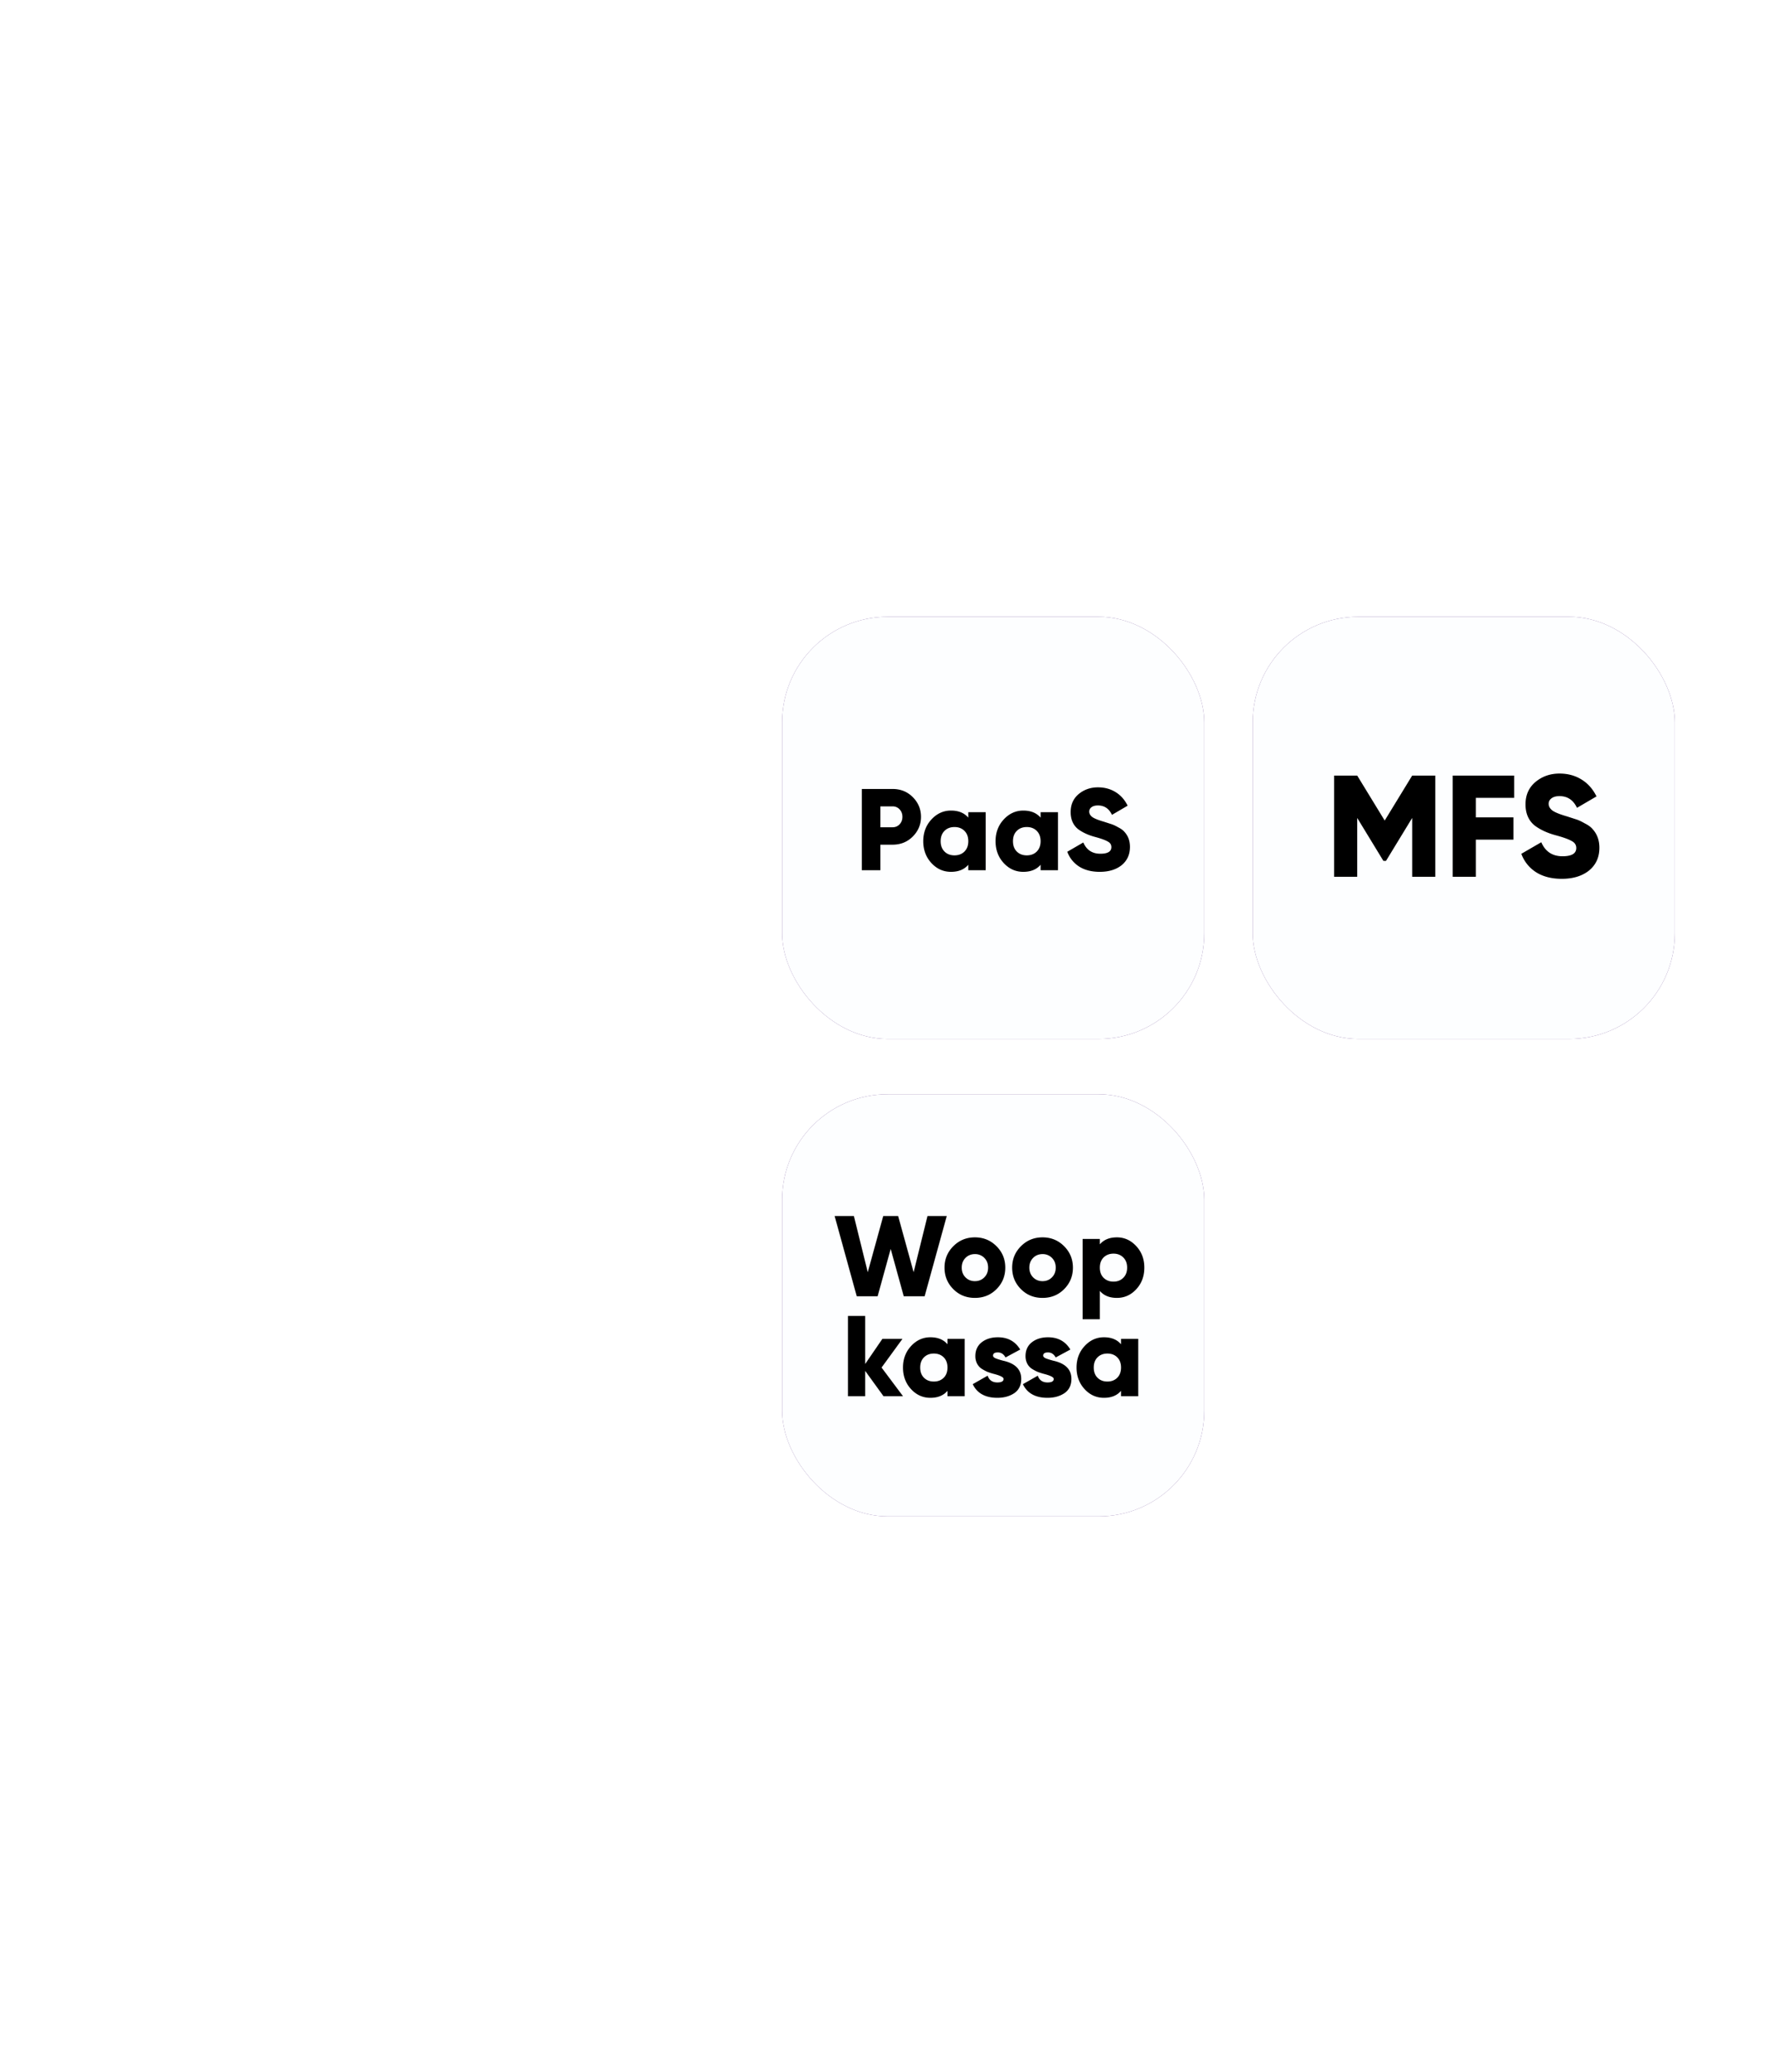 <svg xmlns="http://www.w3.org/2000/svg" width="216" height="253" fill="none"><path stroke="#fff" d="M122.355 155.499v41.452c0 7.18-5.821 13-13 13h-.333c-7.18 0-13 5.82-13 13v16.548c0 7.18 5.82 13 13 13h55M0 1h113c7.18 0 13 5.82 13 13v33.683c0 7.18-5.82 13-13 13H90.207c-7.18 0-13 5.82-13 13v16.832c0 7.18 5.82 13 13 13h7.835"/><g filter="url(#a)"><rect width="51.54" height="51.54" x="95.5" y="130.063" fill="#5C3887" rx="12.885"/><rect width="51.54" height="51.54" x="95.5" y="130.063" fill="#FDFEFF" rx="12.885"/><path fill="#000" d="M107.16 154.733h-2.548l-2.702-9.8h2.352l1.694 6.86 1.89-6.86h1.82l1.89 6.86 1.694-6.86h2.352l-2.702 9.8h-2.548l-1.596-5.782zm14.511-.868q-1.065 1.064-2.632 1.064-1.569 0-2.632-1.064-1.078-1.078-1.078-2.632 0-1.54 1.078-2.618t2.632-1.078 2.632 1.078 1.078 2.618q0 1.554-1.078 2.632m-4.242-2.632q0 .728.462 1.19t1.148.462 1.148-.462.462-1.19-.462-1.19a1.56 1.56 0 0 0-1.148-.462q-.687 0-1.148.462-.462.462-.462 1.19m12.5 2.632q-1.065 1.064-2.632 1.064-1.569 0-2.632-1.064-1.078-1.078-1.078-2.632 0-1.54 1.078-2.618 1.077-1.078 2.632-1.078 1.554 0 2.632 1.078 1.077 1.078 1.078 2.618 0 1.554-1.078 2.632m-4.242-2.632q0 .728.462 1.19t1.148.462 1.148-.462.462-1.19-.462-1.19a1.56 1.56 0 0 0-1.148-.462q-.686 0-1.148.462t-.462 1.19m10.693-3.696q1.373 0 2.366 1.078.98 1.064.98 2.618 0 1.568-.98 2.632t-2.366 1.064q-1.357 0-2.086-.854v3.458h-2.1v-9.8h2.1v.658q.729-.854 2.086-.854m-1.624 4.942q.477.462 1.204.462.728 0 1.19-.462.477-.462.476-1.246 0-.784-.476-1.246-.462-.462-1.19-.462-.727 0-1.204.462-.462.462-.462 1.246t.462 1.246M107.642 163.433l2.618 3.5h-2.38l-2.24-3.094v3.094h-2.1v-9.8h2.1v5.866l2.1-3.066h2.45zm8.049-2.842v-.658h2.1v7h-2.1v-.658q-.729.854-2.086.854-1.386 0-2.366-1.064t-.98-2.632q0-1.554.98-2.618.993-1.078 2.366-1.078 1.357 0 2.086.854m-3.332 2.842q0 .784.462 1.246t1.204.462 1.204-.462.462-1.246-.462-1.246-1.204-.462-1.204.462-.462 1.246m8.892-1.456q0 .181.294.322.294.126.924.294 2.24.49 2.226 2.24 0 1.134-.84 1.722-.855.574-2.072.574-2.212 0-3.01-1.666l1.82-1.036q.28.826 1.19.826.756 0 .756-.434 0-.309-1.218-.616a8 8 0 0 1-.77-.252 5.4 5.4 0 0 1-.7-.378 1.7 1.7 0 0 1-.56-.644 2 2 0 0 1-.196-.896q0-1.079.784-1.694.784-.602 1.96-.602 1.833 0 2.73 1.498l-1.792.966q-.336-.616-.938-.616-.588 0-.588.392m6.125 0q0 .181.294.322.294.126.924.294 2.24.49 2.226 2.24 0 1.134-.84 1.722-.855.574-2.072.574-2.212 0-3.01-1.666l1.82-1.036q.28.826 1.19.826.756 0 .756-.434 0-.309-1.218-.616a8 8 0 0 1-.77-.252 5.4 5.4 0 0 1-.7-.378 1.7 1.7 0 0 1-.56-.644 2 2 0 0 1-.196-.896q0-1.079.784-1.694.784-.602 1.96-.602 1.833 0 2.73 1.498l-1.792.966q-.336-.616-.938-.616-.588 0-.588.392m9.506-1.386v-.658h2.1v7h-2.1v-.658q-.728.854-2.086.854-1.386 0-2.366-1.064t-.98-2.632q0-1.554.98-2.618.994-1.078 2.366-1.078 1.358 0 2.086.854m-3.332 2.842q0 .784.462 1.246t1.204.462 1.204-.462.462-1.246-.462-1.246-1.204-.462-1.204.462-.462 1.246"/></g><g filter="url(#b)"><rect width="51.54" height="51.54" x="95.5" y="71.77" fill="#5C3887" rx="12.885"/><rect width="51.54" height="51.54" x="95.5" y="71.77" fill="#FDFEFF" rx="12.885"/><path fill="#000" d="M105.229 92.792h3.755q1.473 0 2.465.992 1.006 1.006 1.006 2.409t-1.006 2.409q-.992.992-2.465.992h-1.488v3.117h-2.267zm2.267 4.676h1.488q.524 0 .864-.368.34-.369.34-.907t-.34-.907a1.12 1.12 0 0 0-.864-.368h-1.488zm10.735-1.176v-.666h2.125v7.085h-2.125v-.666q-.737.864-2.112.864-1.402 0-2.394-1.077t-.992-2.663q0-1.573.992-2.65 1.006-1.091 2.394-1.091 1.375 0 2.112.864m-3.373 2.876q0 .795.468 1.262t1.218.467 1.219-.467.468-1.262q0-.793-.468-1.26-.468-.468-1.219-.468-.75 0-1.218.467-.468.469-.468 1.261m12.201-2.876v-.666h2.125v7.085h-2.125v-.666q-.737.864-2.111.864-1.404 0-2.395-1.077t-.992-2.663q0-1.573.992-2.65 1.006-1.091 2.395-1.091 1.374 0 2.111.864m-3.372 2.876q0 .795.467 1.262.468.467 1.219.467.75 0 1.218-.467.468-.468.468-1.262 0-.793-.468-1.26-.467-.468-1.218-.468t-1.219.467q-.468.469-.467 1.261m10.599 3.741q-1.488 0-2.508-.637a3.6 3.6 0 0 1-1.459-1.814l1.955-1.134q.595 1.375 2.083 1.375 1.346 0 1.346-.808 0-.453-.439-.68-.454-.27-1.616-.58-1.19-.327-2.012-.936-.906-.737-.906-2.083 0-1.374.977-2.196.992-.822 2.352-.822 1.22 0 2.154.58.936.568 1.474 1.659l-1.913 1.119q-.539-1.148-1.715-1.148-.495 0-.779.213a.65.65 0 0 0-.283.538q0 .354.34.638.368.283 1.445.595l.921.298q.354.113.822.382.51.255.765.553.68.736.68 1.842 0 1.402-1.02 2.239-1.02.807-2.664.807"/></g><g filter="url(#c)"><rect width="51.54" height="51.54" x="152.959" y="71.77" fill="#5C3887" rx="12.885"/><rect width="51.54" height="51.54" x="152.959" y="71.77" fill="#FDFEFF" rx="12.885"/><path fill="#000" d="M172.43 91.159h2.824v12.356h-2.824v-7.184l-3.195 5.242h-.318l-3.195-5.242v7.184h-2.824V91.159h2.824l3.354 5.49zm12.45 0v2.718h-4.678v2.383h4.59v2.718h-4.59v4.537h-2.824V91.159zm5.821 12.603q-1.854 0-3.124-.794a4.5 4.5 0 0 1-1.819-2.26l2.436-1.412q.743 1.713 2.595 1.712 1.677 0 1.677-1.006 0-.564-.547-.847-.565-.336-2.012-.724-1.483-.406-2.507-1.165-1.13-.918-1.13-2.595 0-1.712 1.218-2.736 1.236-1.024 2.93-1.024 1.519 0 2.684.724 1.164.706 1.835 2.065l-2.383 1.395q-.67-1.43-2.136-1.43-.617 0-.97.265-.353.264-.353.67 0 .442.423.795.459.353 1.801.741l1.147.371q.442.141 1.024.477.636.318.953.688.847.918.847 2.295 0 1.748-1.271 2.789-1.27 1.006-3.318 1.006"/></g><defs><filter id="a" width="73.115" height="73.115" x="84.712" y="122.812" color-interpolation-filters="sRGB" filterUnits="userSpaceOnUse"><feFlood flood-opacity="0" result="BackgroundImageFix"/><feColorMatrix in="SourceAlpha" result="hardAlpha" values="0 0 0 0 0 0 0 0 0 0 0 0 0 0 0 0 0 0 127 0"/><feOffset dy="3.537"/><feGaussianBlur stdDeviation="5.394"/><feComposite in2="hardAlpha" operator="out"/><feColorMatrix values="0 0 0 0 0 0 0 0 0 0 0 0 0 0 0 0 0 0 0.11 0"/><feBlend in2="BackgroundImageFix" result="effect1_dropShadow_48_27895"/><feBlend in="SourceGraphic" in2="effect1_dropShadow_48_27895" result="shape"/></filter><filter id="b" width="73.115" height="73.115" x="84.712" y="64.52" color-interpolation-filters="sRGB" filterUnits="userSpaceOnUse"><feFlood flood-opacity="0" result="BackgroundImageFix"/><feColorMatrix in="SourceAlpha" result="hardAlpha" values="0 0 0 0 0 0 0 0 0 0 0 0 0 0 0 0 0 0 127 0"/><feOffset dy="3.537"/><feGaussianBlur stdDeviation="5.394"/><feComposite in2="hardAlpha" operator="out"/><feColorMatrix values="0 0 0 0 0 0 0 0 0 0 0 0 0 0 0 0 0 0 0.11 0"/><feBlend in2="BackgroundImageFix" result="effect1_dropShadow_48_27895"/><feBlend in="SourceGraphic" in2="effect1_dropShadow_48_27895" result="shape"/></filter><filter id="c" width="73.116" height="73.116" x="142.172" y="64.52" color-interpolation-filters="sRGB" filterUnits="userSpaceOnUse"><feFlood flood-opacity="0" result="BackgroundImageFix"/><feColorMatrix in="SourceAlpha" result="hardAlpha" values="0 0 0 0 0 0 0 0 0 0 0 0 0 0 0 0 0 0 127 0"/><feOffset dy="3.537"/><feGaussianBlur stdDeviation="5.394"/><feComposite in2="hardAlpha" operator="out"/><feColorMatrix values="0 0 0 0 0 0 0 0 0 0 0 0 0 0 0 0 0 0 0.11 0"/><feBlend in2="BackgroundImageFix" result="effect1_dropShadow_48_27895"/><feBlend in="SourceGraphic" in2="effect1_dropShadow_48_27895" result="shape"/></filter></defs></svg>